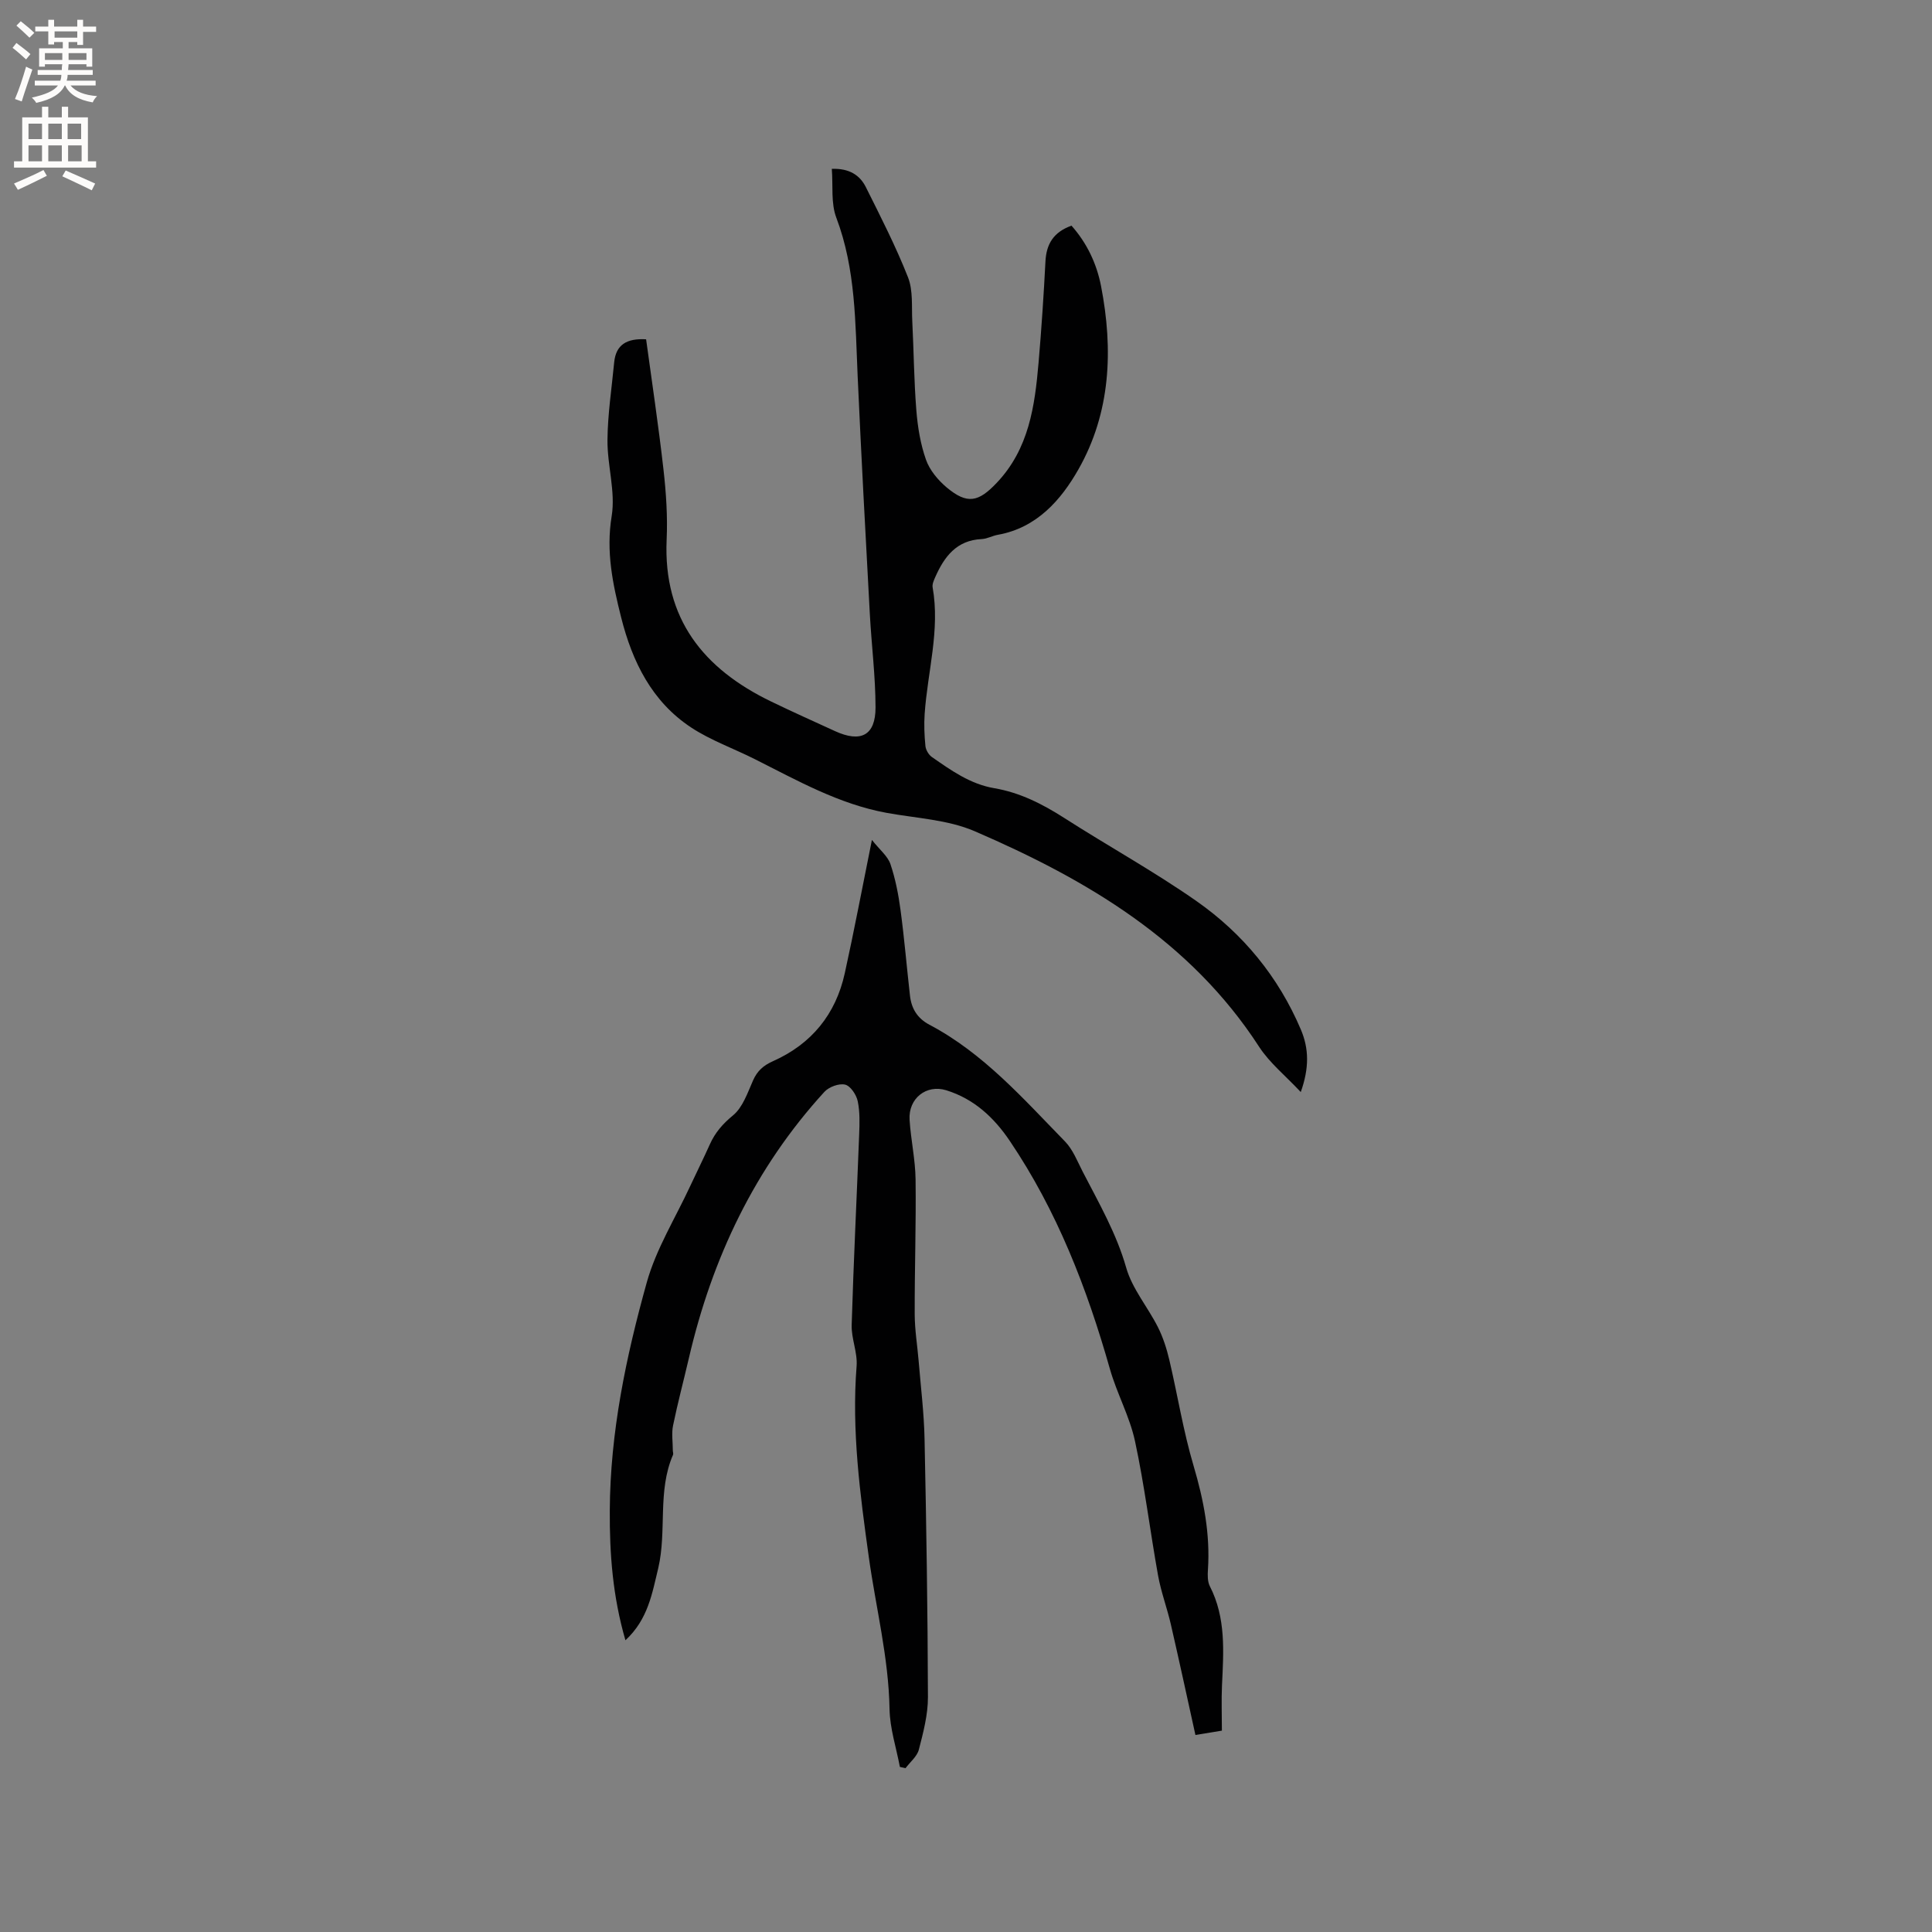 <svg enable-background="new 0 0 400 400" viewBox="0 0 400 400" xmlns="http://www.w3.org/2000/svg"><rect x="0" y="0" width="400" height="400" fill="#808080" stroke="none"/><path d="m129.49 339.6c-2.65-9.13-3.29-17.93-3.24-26.87.08-16.16 3.36-31.83 7.66-47.23 1.94-6.94 5.92-13.31 8.99-19.94 1.34-2.88 2.76-5.72 4.06-8.62 1.09-2.44 2.66-4.25 4.8-6.01 2.02-1.66 3.02-4.69 4.16-7.26.88-1.98 2.14-3.08 4.13-3.97 7.95-3.54 12.98-9.69 14.85-18.19 1.94-8.79 3.6-17.63 5.62-27.61 1.64 2.07 3.27 3.35 3.83 4.99 1.04 3.07 1.67 6.33 2.1 9.56.79 5.88 1.28 11.79 1.95 17.68.3 2.67 1.51 4.7 4.03 6.03 11.18 5.9 19.41 15.3 28.06 24.16 1.64 1.68 2.56 4.1 3.67 6.26 3.34 6.47 6.97 12.74 9.01 19.89 1.24 4.36 4.46 8.13 6.56 12.29 1.07 2.12 1.81 4.45 2.36 6.77 1.72 7.3 2.89 14.75 5.02 21.92 2.1 7.1 3.47 14.15 2.98 21.55-.08 1.14-.09 2.46.4 3.42 3.36 6.56 2.84 13.53 2.51 20.52-.14 3.06-.02 6.12-.02 9.37-1.84.3-3.25.53-5.48.9-1.71-7.75-3.35-15.34-5.09-22.91-.78-3.38-2.02-6.67-2.64-10.08-1.67-9.27-2.8-18.65-4.78-27.84-1.1-5.12-3.76-9.88-5.2-14.96-4.74-16.7-10.94-32.72-20.72-47.2-3.3-4.89-7.43-8.71-13.15-10.49-4.13-1.28-7.89 1.69-7.6 6.13.26 4.12 1.19 8.22 1.24 12.33.12 9.31-.21 18.62-.18 27.93.01 3.23.55 6.47.82 9.7.44 5.37 1.11 10.74 1.22 16.12.37 17.8.65 35.61.7 53.42.01 3.63-.96 7.32-1.88 10.88-.37 1.42-1.81 2.57-2.76 3.84-.39-.09-.78-.18-1.17-.26-.75-3.99-2.07-7.97-2.14-11.98-.19-10.69-2.83-20.97-4.29-31.44-1.82-13.09-3.58-26.24-2.53-39.57.22-2.8-1.11-5.69-1.02-8.52.39-13.14 1.05-26.27 1.55-39.4.09-2.31.17-4.7-.3-6.93-.28-1.33-1.5-3.16-2.61-3.42-1.27-.3-3.35.47-4.29 1.5-14.42 15.78-23.26 34.45-28.06 55.15-1.08 4.64-2.31 9.25-3.27 13.92-.34 1.65-.05 3.43-.05 5.16 0 .31.15.67.04.92-3.26 7.51-1.25 15.71-3.05 23.43-1.28 5.26-2.1 10.6-6.8 14.96z" fill="#010102"/><path d="m133.77 70.25c1.21 8.9 2.57 17.89 3.59 26.91.55 4.83.88 9.75.66 14.6-.72 16.36 7.63 26.71 21.61 33.47 4.38 2.12 8.82 4.11 13.25 6.14 5.35 2.45 8.39.9 8.39-4.9-.01-6.44-.83-12.88-1.18-19.32-.89-16.4-1.78-32.8-2.52-49.21-.5-11.09-.38-22.2-4.42-32.87-1.14-3-.66-6.62-.93-10.11 3.63-.13 5.81 1.31 7.05 3.79 3.07 6.15 6.22 12.3 8.73 18.68 1.07 2.73.72 6.06.88 9.12.31 6.14.35 12.3.84 18.42.28 3.45.85 6.98 2 10.22.76 2.16 2.49 4.22 4.28 5.73 4.27 3.57 6.59 3.02 10.34-.93 6.71-7.06 7.91-15.93 8.69-24.97.6-6.96 1.06-13.93 1.42-20.91.19-3.57 1.64-6.04 5.39-7.39 3.17 3.57 5.2 7.8 6.12 12.51 2.55 13.15 2.01 26.18-4.69 37.96-3.58 6.3-8.61 12.1-16.66 13.53-1.14.2-2.23.84-3.37.89-5.2.24-7.74 3.65-9.61 7.88-.29.66-.65 1.45-.54 2.1 1.57 8.88-1.05 17.49-1.65 26.22-.15 2.21-.06 4.45.16 6.65.08.8.66 1.79 1.32 2.26 3.99 2.78 7.95 5.62 12.94 6.47 5.3.9 9.97 3.27 14.48 6.16 9.09 5.83 18.59 11.06 27.42 17.24 9.6 6.73 16.93 15.65 21.57 26.57 1.68 3.96 1.75 7.95-.02 12.94-3.18-3.4-6.45-6.03-8.62-9.37-14.26-22.01-35.68-34.61-58.88-44.63-5.59-2.41-12.13-2.69-18.26-3.81-9.86-1.81-18.45-6.68-27.24-11.1-4.4-2.22-9.15-3.89-13.23-6.58-8.12-5.36-12.17-13.6-14.48-22.79-1.73-6.87-3.17-13.61-1.96-20.96.83-5.07-.92-10.51-.87-15.78.05-5.36.88-10.72 1.39-16.07.36-3.64 2.58-4.99 6.61-4.76z" fill="#010102"/><g fill="#fcfbfa"><path d="m2.6 9.9.8-1c.9.7 1.9 1.4 2.9 2.3l-.9 1.1c-1.1-1-2-1.8-2.8-2.4zm.5 10.6c.9-2.1 1.6-4.3 2.3-6.7.4.2.8.4 1.3.6-.7 2.1-1.5 4.3-2.2 6.6zm.3-15.2.9-.9c1 .8 2 1.6 2.8 2.4l-1 1c-.9-.9-1.8-1.7-2.7-2.5zm12.6-1.2h1.2v1.4h2.7v1.1h-2.7v2.7h-1.2v-.6h-1.8v1.3h4.9v3.8h-1.2v-.5h-3.7c0 .4-.1.9-.1 1.2h5.1v1h-5.2c0 .5-.1.9-.2 1.2h6v1h-5.2c1.1 1.3 2.9 2 5.5 2.2-.4.4-.7.8-.9 1.3-2.9-.5-4.8-1.6-5.7-3.5h-.1c-.8 1.7-2.7 2.9-5.9 3.6-.2-.4-.6-.8-.9-1.1 2.8-.6 4.6-1.4 5.4-2.5h-4.8v-1h5.3c.1-.3.2-.7.2-1.2h-4.9v-1h5c0-.4 0-.8.1-1.2h-3.6v.5h-1.2v-3.8h4.9v-1.3h-1.8v.5h-1.2v-2.7h-2.7v-1h2.7v-1.4h1.2v1.4h4.8zm-6.7 8.3h3.6c0-.4 0-.9 0-1.4h-3.6zm1.9-4.6h4.8v-1.3h-4.7v1.3zm6.7 3.2h-3.7v1.4h3.7z"/><path d="m8.7 22.1h1.3v2.2h2.8v-2.2h1.3v2.2h4.1v9.1h1.7v1.3h-17v-1.3h1.7v-9.1h4.1zm.3 13.1.7 1.2c-1.8.9-3.8 1.9-6 2.9-.2-.4-.5-.8-.8-1.3 2.3-1 4.4-1.9 6.1-2.8zm-3.1-6.4h2.8v-3.2h-2.8zm0 4.6h2.8v-3.3h-2.8zm4.1-4.6h2.8v-3.2h-2.8zm0 4.6h2.8v-3.3h-2.8zm3.6 1.9c2.1.9 4.1 1.8 6.1 2.7l-.7 1.4c-2.2-1.1-4.2-2-6.1-2.9zm3.2-9.7h-2.8v3.2h2.8zm-2.7 7.8h2.8v-3.3h-2.8z"/></g></svg>